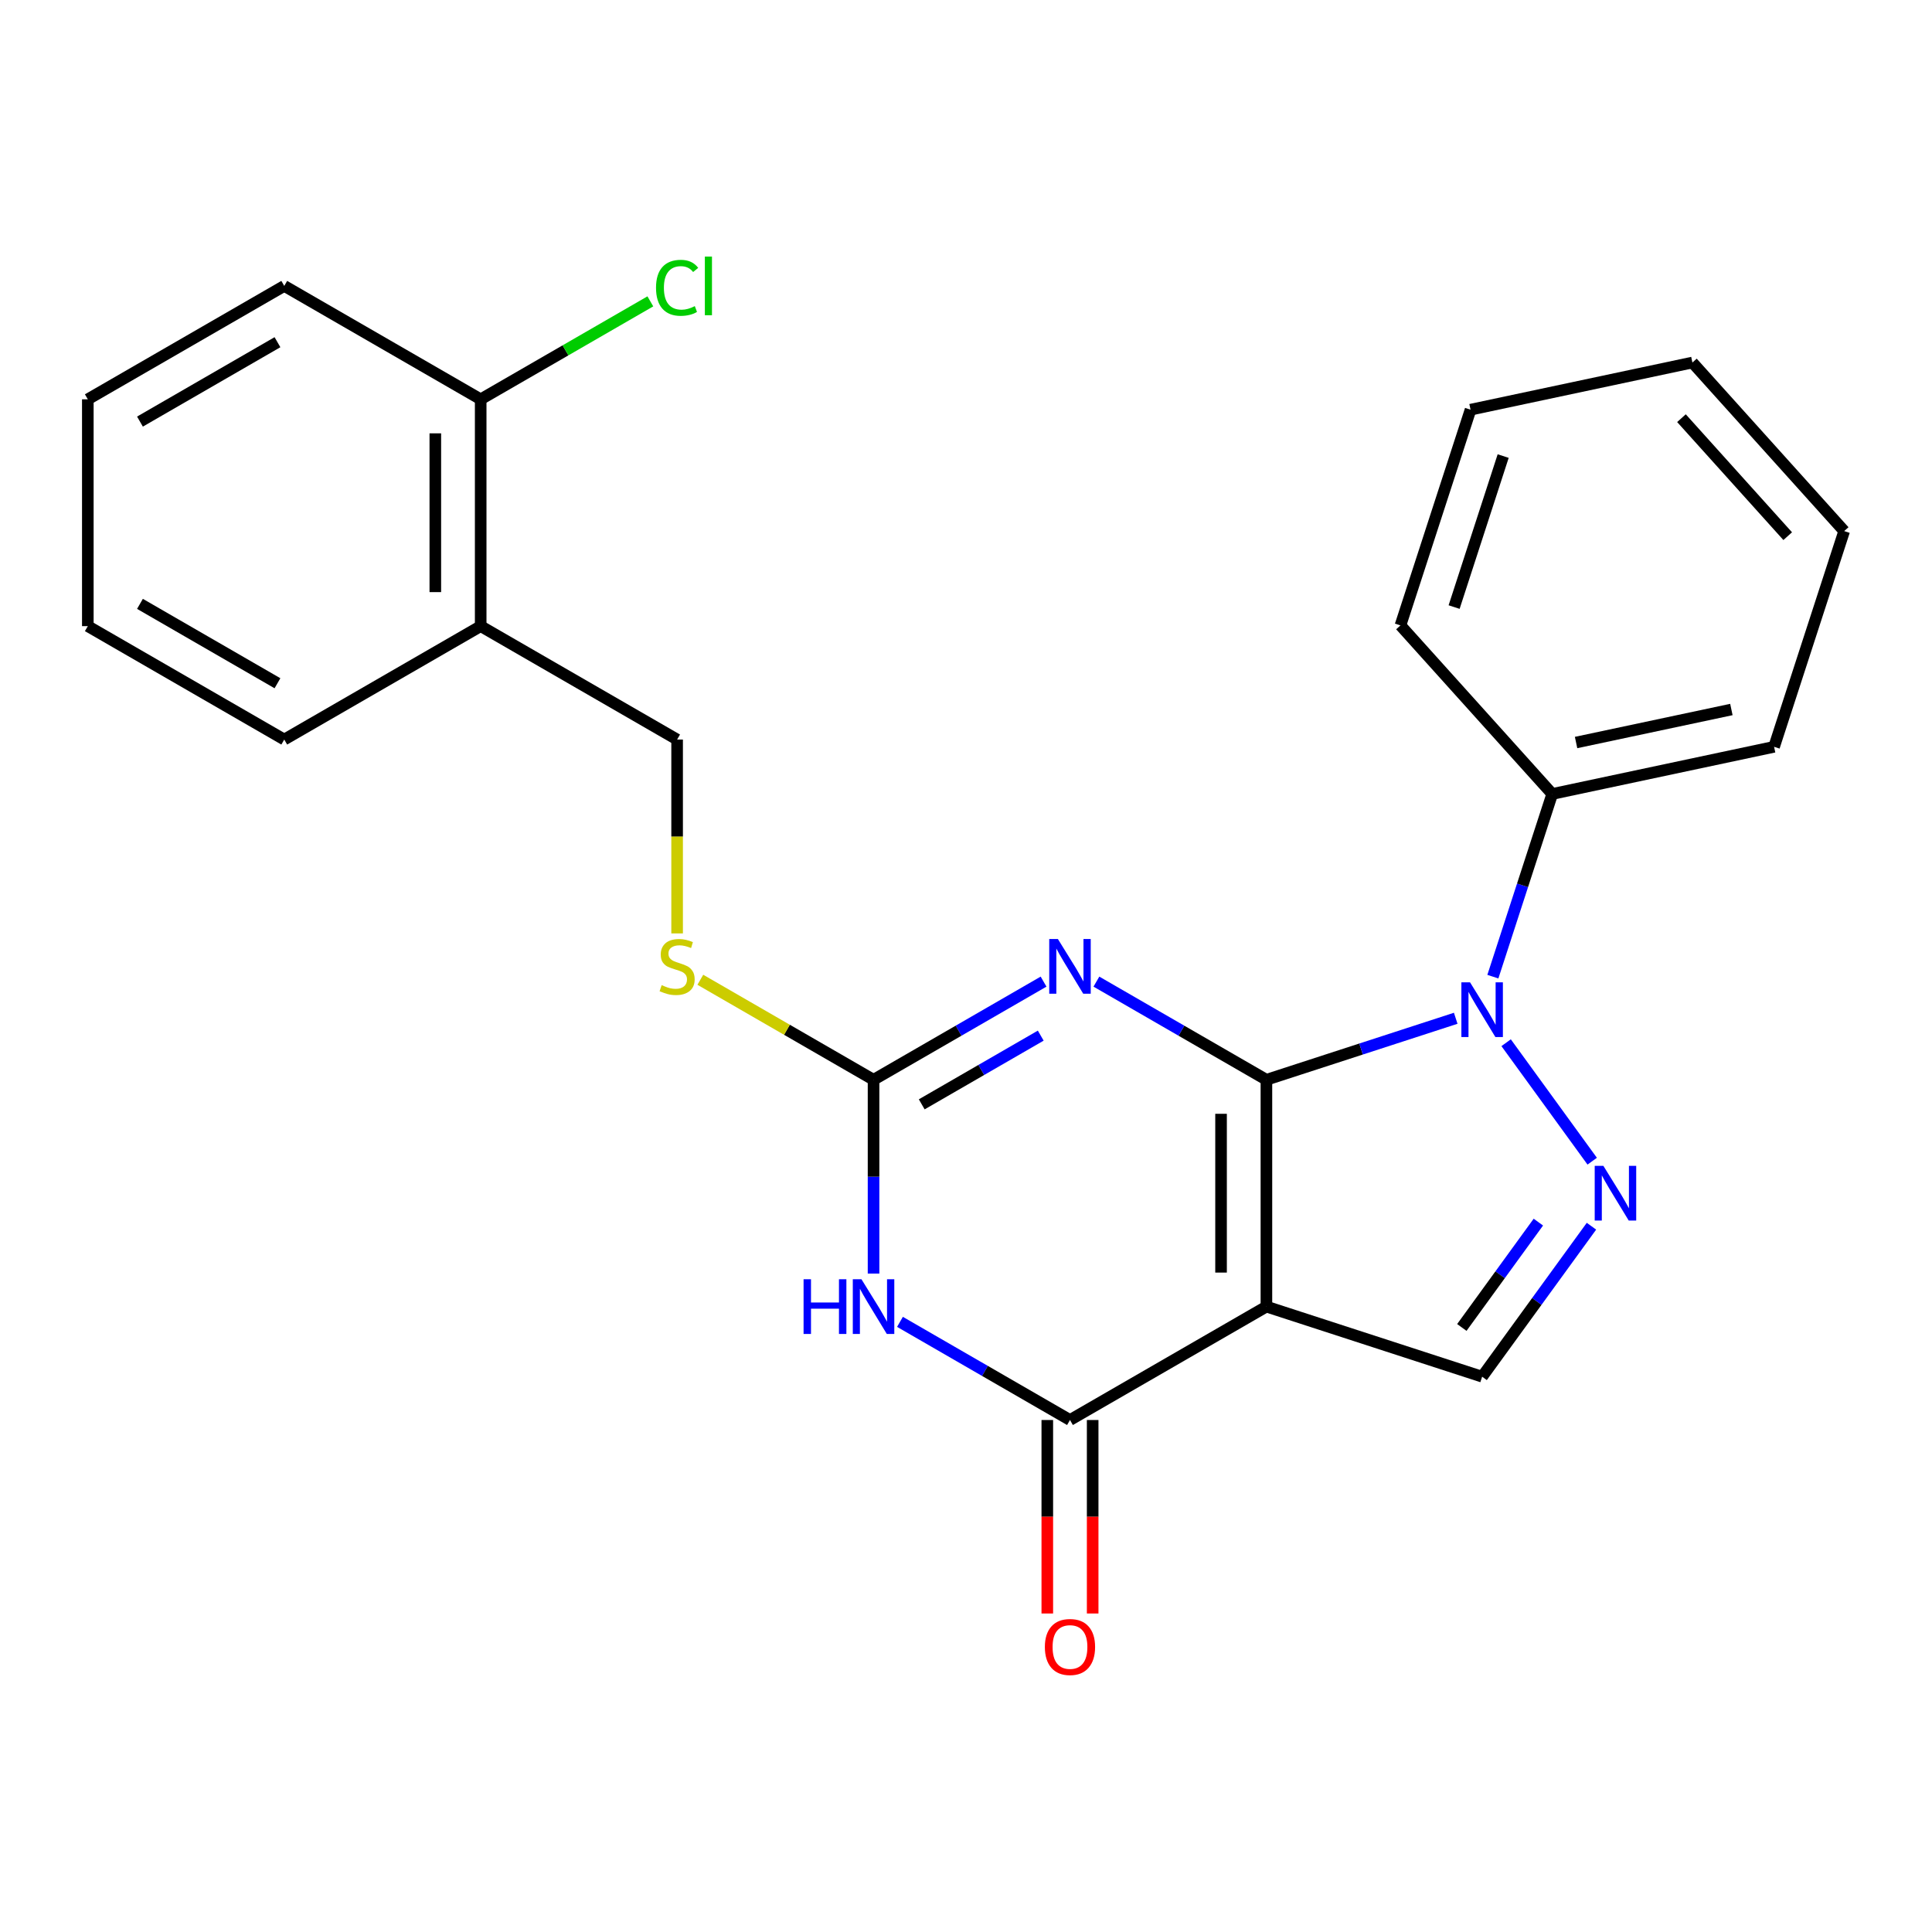 <?xml version='1.0' encoding='iso-8859-1'?>
<svg version='1.1' baseProfile='full'
              xmlns='http://www.w3.org/2000/svg'
                      xmlns:rdkit='http://www.rdkit.org/xml'
                      xmlns:xlink='http://www.w3.org/1999/xlink'
                  xml:space='preserve'
width='1000px' height='1000px' viewBox='0 0 1000 1000'>
<!-- END OF HEADER -->
<rect style='opacity:1.0;fill:#FFFFFF;stroke:none' width='1000' height='1000' x='0' y='0'> </rect>
<path class='bond-0' d='M 655.494,558.892 L 655.494,676.294' style='fill:none;fill-rule:evenodd;stroke:#000000;stroke-width:6px;stroke-linecap:butt;stroke-linejoin:miter;stroke-opacity:1' />
<path class='bond-0' d='M 632.014,576.502 L 632.014,658.684' style='fill:none;fill-rule:evenodd;stroke:#000000;stroke-width:6px;stroke-linecap:butt;stroke-linejoin:miter;stroke-opacity:1' />
<path class='bond-1' d='M 655.494,558.892 L 611.495,533.489' style='fill:none;fill-rule:evenodd;stroke:#000000;stroke-width:6px;stroke-linecap:butt;stroke-linejoin:miter;stroke-opacity:1' />
<path class='bond-1' d='M 611.495,533.489 L 567.496,508.086' style='fill:none;fill-rule:evenodd;stroke:#0000FF;stroke-width:6px;stroke-linecap:butt;stroke-linejoin:miter;stroke-opacity:1' />
<path class='bond-2' d='M 655.494,558.892 L 704.485,542.974' style='fill:none;fill-rule:evenodd;stroke:#000000;stroke-width:6px;stroke-linecap:butt;stroke-linejoin:miter;stroke-opacity:1' />
<path class='bond-2' d='M 704.485,542.974 L 753.475,527.056' style='fill:none;fill-rule:evenodd;stroke:#0000FF;stroke-width:6px;stroke-linecap:butt;stroke-linejoin:miter;stroke-opacity:1' />
<path class='bond-4' d='M 655.494,676.294 L 553.821,734.995' style='fill:none;fill-rule:evenodd;stroke:#000000;stroke-width:6px;stroke-linecap:butt;stroke-linejoin:miter;stroke-opacity:1' />
<path class='bond-7' d='M 655.494,676.294 L 767.15,712.573' style='fill:none;fill-rule:evenodd;stroke:#000000;stroke-width:6px;stroke-linecap:butt;stroke-linejoin:miter;stroke-opacity:1' />
<path class='bond-6' d='M 540.146,508.086 L 496.147,533.489' style='fill:none;fill-rule:evenodd;stroke:#0000FF;stroke-width:6px;stroke-linecap:butt;stroke-linejoin:miter;stroke-opacity:1' />
<path class='bond-6' d='M 496.147,533.489 L 452.148,558.892' style='fill:none;fill-rule:evenodd;stroke:#000000;stroke-width:6px;stroke-linecap:butt;stroke-linejoin:miter;stroke-opacity:1' />
<path class='bond-6' d='M 538.686,536.042 L 507.887,553.824' style='fill:none;fill-rule:evenodd;stroke:#0000FF;stroke-width:6px;stroke-linecap:butt;stroke-linejoin:miter;stroke-opacity:1' />
<path class='bond-6' d='M 507.887,553.824 L 477.088,571.606' style='fill:none;fill-rule:evenodd;stroke:#000000;stroke-width:6px;stroke-linecap:butt;stroke-linejoin:miter;stroke-opacity:1' />
<path class='bond-5' d='M 779.571,539.708 L 824.121,601.026' style='fill:none;fill-rule:evenodd;stroke:#0000FF;stroke-width:6px;stroke-linecap:butt;stroke-linejoin:miter;stroke-opacity:1' />
<path class='bond-10' d='M 772.705,505.518 L 788.067,458.237' style='fill:none;fill-rule:evenodd;stroke:#0000FF;stroke-width:6px;stroke-linecap:butt;stroke-linejoin:miter;stroke-opacity:1' />
<path class='bond-10' d='M 788.067,458.237 L 803.43,410.957' style='fill:none;fill-rule:evenodd;stroke:#000000;stroke-width:6px;stroke-linecap:butt;stroke-linejoin:miter;stroke-opacity:1' />
<path class='bond-3' d='M 452.148,659.199 L 452.148,609.046' style='fill:none;fill-rule:evenodd;stroke:#0000FF;stroke-width:6px;stroke-linecap:butt;stroke-linejoin:miter;stroke-opacity:1' />
<path class='bond-3' d='M 452.148,609.046 L 452.148,558.892' style='fill:none;fill-rule:evenodd;stroke:#000000;stroke-width:6px;stroke-linecap:butt;stroke-linejoin:miter;stroke-opacity:1' />
<path class='bond-25' d='M 465.823,684.189 L 509.822,709.592' style='fill:none;fill-rule:evenodd;stroke:#0000FF;stroke-width:6px;stroke-linecap:butt;stroke-linejoin:miter;stroke-opacity:1' />
<path class='bond-25' d='M 509.822,709.592 L 553.821,734.995' style='fill:none;fill-rule:evenodd;stroke:#000000;stroke-width:6px;stroke-linecap:butt;stroke-linejoin:miter;stroke-opacity:1' />
<path class='bond-11' d='M 542.081,734.995 L 542.081,785.069' style='fill:none;fill-rule:evenodd;stroke:#000000;stroke-width:6px;stroke-linecap:butt;stroke-linejoin:miter;stroke-opacity:1' />
<path class='bond-11' d='M 542.081,785.069 L 542.081,835.142' style='fill:none;fill-rule:evenodd;stroke:#FF0000;stroke-width:6px;stroke-linecap:butt;stroke-linejoin:miter;stroke-opacity:1' />
<path class='bond-11' d='M 565.561,734.995 L 565.561,785.069' style='fill:none;fill-rule:evenodd;stroke:#000000;stroke-width:6px;stroke-linecap:butt;stroke-linejoin:miter;stroke-opacity:1' />
<path class='bond-11' d='M 565.561,785.069 L 565.561,835.142' style='fill:none;fill-rule:evenodd;stroke:#FF0000;stroke-width:6px;stroke-linecap:butt;stroke-linejoin:miter;stroke-opacity:1' />
<path class='bond-24' d='M 823.737,634.688 L 795.444,673.631' style='fill:none;fill-rule:evenodd;stroke:#0000FF;stroke-width:6px;stroke-linecap:butt;stroke-linejoin:miter;stroke-opacity:1' />
<path class='bond-24' d='M 795.444,673.631 L 767.15,712.573' style='fill:none;fill-rule:evenodd;stroke:#000000;stroke-width:6px;stroke-linecap:butt;stroke-linejoin:miter;stroke-opacity:1' />
<path class='bond-24' d='M 796.253,632.569 L 776.448,659.829' style='fill:none;fill-rule:evenodd;stroke:#0000FF;stroke-width:6px;stroke-linecap:butt;stroke-linejoin:miter;stroke-opacity:1' />
<path class='bond-24' d='M 776.448,659.829 L 756.642,687.089' style='fill:none;fill-rule:evenodd;stroke:#000000;stroke-width:6px;stroke-linecap:butt;stroke-linejoin:miter;stroke-opacity:1' />
<path class='bond-8' d='M 452.148,558.892 L 407.319,533.01' style='fill:none;fill-rule:evenodd;stroke:#000000;stroke-width:6px;stroke-linecap:butt;stroke-linejoin:miter;stroke-opacity:1' />
<path class='bond-8' d='M 407.319,533.01 L 362.489,507.128' style='fill:none;fill-rule:evenodd;stroke:#CCCC00;stroke-width:6px;stroke-linecap:butt;stroke-linejoin:miter;stroke-opacity:1' />
<path class='bond-12' d='M 350.474,483.136 L 350.474,432.962' style='fill:none;fill-rule:evenodd;stroke:#CCCC00;stroke-width:6px;stroke-linecap:butt;stroke-linejoin:miter;stroke-opacity:1' />
<path class='bond-12' d='M 350.474,432.962 L 350.474,382.789' style='fill:none;fill-rule:evenodd;stroke:#000000;stroke-width:6px;stroke-linecap:butt;stroke-linejoin:miter;stroke-opacity:1' />
<path class='bond-9' d='M 248.801,324.088 L 350.474,382.789' style='fill:none;fill-rule:evenodd;stroke:#000000;stroke-width:6px;stroke-linecap:butt;stroke-linejoin:miter;stroke-opacity:1' />
<path class='bond-13' d='M 248.801,324.088 L 248.801,206.685' style='fill:none;fill-rule:evenodd;stroke:#000000;stroke-width:6px;stroke-linecap:butt;stroke-linejoin:miter;stroke-opacity:1' />
<path class='bond-13' d='M 225.321,306.477 L 225.321,224.296' style='fill:none;fill-rule:evenodd;stroke:#000000;stroke-width:6px;stroke-linecap:butt;stroke-linejoin:miter;stroke-opacity:1' />
<path class='bond-15' d='M 248.801,324.088 L 147.128,382.789' style='fill:none;fill-rule:evenodd;stroke:#000000;stroke-width:6px;stroke-linecap:butt;stroke-linejoin:miter;stroke-opacity:1' />
<path class='bond-16' d='M 803.43,410.957 L 918.266,386.547' style='fill:none;fill-rule:evenodd;stroke:#000000;stroke-width:6px;stroke-linecap:butt;stroke-linejoin:miter;stroke-opacity:1' />
<path class='bond-16' d='M 815.773,384.328 L 896.159,367.241' style='fill:none;fill-rule:evenodd;stroke:#000000;stroke-width:6px;stroke-linecap:butt;stroke-linejoin:miter;stroke-opacity:1' />
<path class='bond-17' d='M 803.43,410.957 L 724.872,323.71' style='fill:none;fill-rule:evenodd;stroke:#000000;stroke-width:6px;stroke-linecap:butt;stroke-linejoin:miter;stroke-opacity:1' />
<path class='bond-14' d='M 248.801,206.685 L 292.71,181.335' style='fill:none;fill-rule:evenodd;stroke:#000000;stroke-width:6px;stroke-linecap:butt;stroke-linejoin:miter;stroke-opacity:1' />
<path class='bond-14' d='M 292.71,181.335 L 336.619,155.984' style='fill:none;fill-rule:evenodd;stroke:#00CC00;stroke-width:6px;stroke-linecap:butt;stroke-linejoin:miter;stroke-opacity:1' />
<path class='bond-18' d='M 248.801,206.685 L 147.128,147.984' style='fill:none;fill-rule:evenodd;stroke:#000000;stroke-width:6px;stroke-linecap:butt;stroke-linejoin:miter;stroke-opacity:1' />
<path class='bond-19' d='M 147.128,382.789 L 45.455,324.088' style='fill:none;fill-rule:evenodd;stroke:#000000;stroke-width:6px;stroke-linecap:butt;stroke-linejoin:miter;stroke-opacity:1' />
<path class='bond-19' d='M 143.617,353.649 L 72.446,312.558' style='fill:none;fill-rule:evenodd;stroke:#000000;stroke-width:6px;stroke-linecap:butt;stroke-linejoin:miter;stroke-opacity:1' />
<path class='bond-20' d='M 918.266,386.547 L 954.545,274.891' style='fill:none;fill-rule:evenodd;stroke:#000000;stroke-width:6px;stroke-linecap:butt;stroke-linejoin:miter;stroke-opacity:1' />
<path class='bond-21' d='M 724.872,323.71 L 761.151,212.054' style='fill:none;fill-rule:evenodd;stroke:#000000;stroke-width:6px;stroke-linecap:butt;stroke-linejoin:miter;stroke-opacity:1' />
<path class='bond-21' d='M 752.645,314.217 L 778.041,236.058' style='fill:none;fill-rule:evenodd;stroke:#000000;stroke-width:6px;stroke-linecap:butt;stroke-linejoin:miter;stroke-opacity:1' />
<path class='bond-27' d='M 147.128,147.984 L 45.455,206.685' style='fill:none;fill-rule:evenodd;stroke:#000000;stroke-width:6px;stroke-linecap:butt;stroke-linejoin:miter;stroke-opacity:1' />
<path class='bond-27' d='M 143.617,177.124 L 72.446,218.215' style='fill:none;fill-rule:evenodd;stroke:#000000;stroke-width:6px;stroke-linecap:butt;stroke-linejoin:miter;stroke-opacity:1' />
<path class='bond-22' d='M 45.455,324.088 L 45.455,206.685' style='fill:none;fill-rule:evenodd;stroke:#000000;stroke-width:6px;stroke-linecap:butt;stroke-linejoin:miter;stroke-opacity:1' />
<path class='bond-26' d='M 954.545,274.891 L 875.988,187.644' style='fill:none;fill-rule:evenodd;stroke:#000000;stroke-width:6px;stroke-linecap:butt;stroke-linejoin:miter;stroke-opacity:1' />
<path class='bond-26' d='M 925.312,277.516 L 870.322,216.443' style='fill:none;fill-rule:evenodd;stroke:#000000;stroke-width:6px;stroke-linecap:butt;stroke-linejoin:miter;stroke-opacity:1' />
<path class='bond-23' d='M 761.151,212.054 L 875.988,187.644' style='fill:none;fill-rule:evenodd;stroke:#000000;stroke-width:6px;stroke-linecap:butt;stroke-linejoin:miter;stroke-opacity:1' />
<path  class='atom-2' d='M 547.561 486.031
L 556.841 501.031
Q 557.761 502.511, 559.241 505.191
Q 560.721 507.871, 560.801 508.031
L 560.801 486.031
L 564.561 486.031
L 564.561 514.351
L 560.681 514.351
L 550.721 497.951
Q 549.561 496.031, 548.321 493.831
Q 547.121 491.631, 546.761 490.951
L 546.761 514.351
L 543.081 514.351
L 543.081 486.031
L 547.561 486.031
' fill='#0000FF'/>
<path  class='atom-3' d='M 760.89 508.453
L 770.17 523.453
Q 771.09 524.933, 772.57 527.613
Q 774.05 530.293, 774.13 530.453
L 774.13 508.453
L 777.89 508.453
L 777.89 536.773
L 774.01 536.773
L 764.05 520.373
Q 762.89 518.453, 761.65 516.253
Q 760.45 514.053, 760.09 513.373
L 760.09 536.773
L 756.41 536.773
L 756.41 508.453
L 760.89 508.453
' fill='#0000FF'/>
<path  class='atom-4' d='M 415.928 662.134
L 419.768 662.134
L 419.768 674.174
L 434.248 674.174
L 434.248 662.134
L 438.088 662.134
L 438.088 690.454
L 434.248 690.454
L 434.248 677.374
L 419.768 677.374
L 419.768 690.454
L 415.928 690.454
L 415.928 662.134
' fill='#0000FF'/>
<path  class='atom-4' d='M 445.888 662.134
L 455.168 677.134
Q 456.088 678.614, 457.568 681.294
Q 459.048 683.974, 459.128 684.134
L 459.128 662.134
L 462.888 662.134
L 462.888 690.454
L 459.008 690.454
L 449.048 674.054
Q 447.888 672.134, 446.648 669.934
Q 445.448 667.734, 445.088 667.054
L 445.088 690.454
L 441.408 690.454
L 441.408 662.134
L 445.888 662.134
' fill='#0000FF'/>
<path  class='atom-6' d='M 829.898 603.433
L 839.178 618.433
Q 840.098 619.913, 841.578 622.593
Q 843.058 625.273, 843.138 625.433
L 843.138 603.433
L 846.898 603.433
L 846.898 631.753
L 843.018 631.753
L 833.058 615.353
Q 831.898 613.433, 830.658 611.233
Q 829.458 609.033, 829.098 608.353
L 829.098 631.753
L 825.418 631.753
L 825.418 603.433
L 829.898 603.433
' fill='#0000FF'/>
<path  class='atom-9' d='M 342.474 509.911
Q 342.794 510.031, 344.114 510.591
Q 345.434 511.151, 346.874 511.511
Q 348.354 511.831, 349.794 511.831
Q 352.474 511.831, 354.034 510.551
Q 355.594 509.231, 355.594 506.951
Q 355.594 505.391, 354.794 504.431
Q 354.034 503.471, 352.834 502.951
Q 351.634 502.431, 349.634 501.831
Q 347.114 501.071, 345.594 500.351
Q 344.114 499.631, 343.034 498.111
Q 341.994 496.591, 341.994 494.031
Q 341.994 490.471, 344.394 488.271
Q 346.834 486.071, 351.634 486.071
Q 354.914 486.071, 358.634 487.631
L 357.714 490.711
Q 354.314 489.311, 351.754 489.311
Q 348.994 489.311, 347.474 490.471
Q 345.954 491.591, 345.994 493.551
Q 345.994 495.071, 346.754 495.991
Q 347.554 496.911, 348.674 497.431
Q 349.834 497.951, 351.754 498.551
Q 354.314 499.351, 355.834 500.151
Q 357.354 500.951, 358.434 502.591
Q 359.554 504.191, 359.554 506.951
Q 359.554 510.871, 356.914 512.991
Q 354.314 515.071, 349.954 515.071
Q 347.434 515.071, 345.514 514.511
Q 343.634 513.991, 341.394 513.071
L 342.474 509.911
' fill='#CCCC00'/>
<path  class='atom-12' d='M 540.821 852.477
Q 540.821 845.677, 544.181 841.877
Q 547.541 838.077, 553.821 838.077
Q 560.101 838.077, 563.461 841.877
Q 566.821 845.677, 566.821 852.477
Q 566.821 859.357, 563.421 863.277
Q 560.021 867.157, 553.821 867.157
Q 547.581 867.157, 544.181 863.277
Q 540.821 859.397, 540.821 852.477
M 553.821 863.957
Q 558.141 863.957, 560.461 861.077
Q 562.821 858.157, 562.821 852.477
Q 562.821 846.917, 560.461 844.117
Q 558.141 841.277, 553.821 841.277
Q 549.501 841.277, 547.141 844.077
Q 544.821 846.877, 544.821 852.477
Q 544.821 858.197, 547.141 861.077
Q 549.501 863.957, 553.821 863.957
' fill='#FF0000'/>
<path  class='atom-15' d='M 339.554 148.964
Q 339.554 141.924, 342.834 138.244
Q 346.154 134.524, 352.434 134.524
Q 358.274 134.524, 361.394 138.644
L 358.754 140.804
Q 356.474 137.804, 352.434 137.804
Q 348.154 137.804, 345.874 140.684
Q 343.634 143.524, 343.634 148.964
Q 343.634 154.564, 345.954 157.444
Q 348.314 160.324, 352.874 160.324
Q 355.994 160.324, 359.634 158.444
L 360.754 161.444
Q 359.274 162.404, 357.034 162.964
Q 354.794 163.524, 352.314 163.524
Q 346.154 163.524, 342.834 159.764
Q 339.554 156.004, 339.554 148.964
' fill='#00CC00'/>
<path  class='atom-15' d='M 364.834 132.804
L 368.514 132.804
L 368.514 163.164
L 364.834 163.164
L 364.834 132.804
' fill='#00CC00'/>
</svg>
